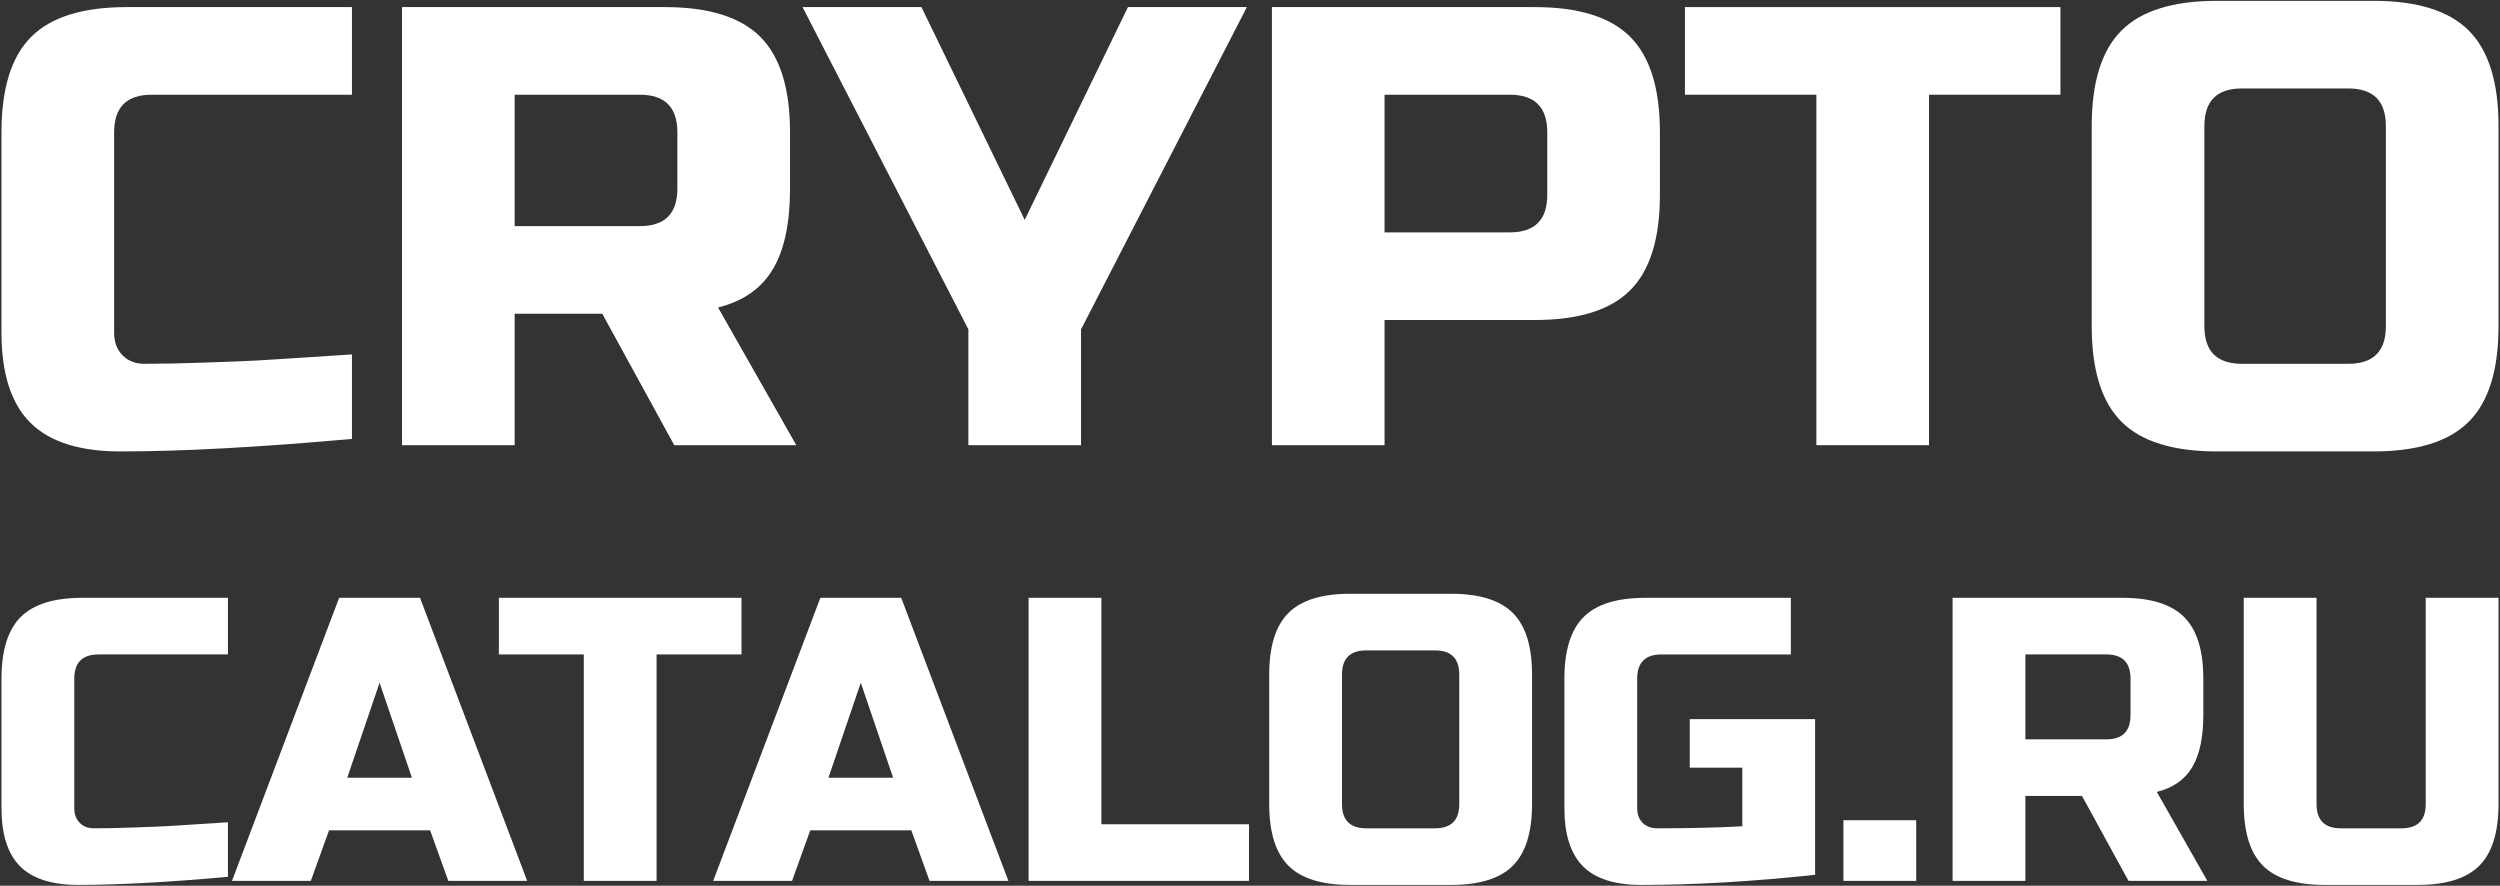 <?xml version="1.0" encoding="UTF-8"?> <svg xmlns="http://www.w3.org/2000/svg" xmlns:xlink="http://www.w3.org/1999/xlink" xml:space="preserve" width="302mm" height="107mm" version="1.1" style="shape-rendering:geometricPrecision; text-rendering:geometricPrecision; image-rendering:optimizeQuality; fill-rule:evenodd; clip-rule:evenodd" viewBox="0 0 30200 10700"><rect x="0" y="0" width="30200" height="10700" fill="#333333" stroke="none"/> <defs> <style type="text/css"> .fil0 {fill:white;fill-rule:nonzero} </style> </defs> <g id="Слой_x0020_1">  <g id="_1237662332256"> <g> <path class="fil0" d="M29302.75 7221.63l879.28 0 0 2491.28c0,341.94 -77.35,590.26 -232.04,744.95 -154.68,154.68 -403,232.03 -744.94,232.03l-1123.52 0c-341.93,0 -590.25,-77.35 -744.94,-232.03 -154.68,-154.69 -232.03,-403.01 -232.03,-744.95l0 -2491.28 879.29 0 0 2491.28c0,195.39 97.68,293.09 293.07,293.09l732.74 0c195.39,0 293.09,-97.7 293.09,-293.09l0 -2491.28z"></path> <path class="fil0" d="M25736.79 8198.61c0,-195.4 -97.69,-293.1 -293.09,-293.1l-976.96 0 0 1025.83 976.96 0c195.4,0 293.09,-97.7 293.09,-293.09l0 -439.64zm-2149.33 -976.98l2051.64 0c341.94,0 590.26,77.35 744.93,232.04 154.7,154.68 232.05,402.99 232.05,744.94l0 439.64c0,270.3 -44.8,480.34 -134.35,630.15 -89.55,149.8 -232.02,249.11 -427.42,297.96l610.61 1074.68 -952.55 0 -561.76 -1025.83 -683.87 0 0 1025.83 -879.28 0 0 -3419.41z"></path> <polygon class="fil0" points="22268.54,9908.3 23147.82,9908.3 23147.82,10641.04 22268.54,10641.04 "></polygon> <path class="fil0" d="M21926.59 10567.76c-762.04,81.42 -1462.2,122.13 -2100.48,122.13 -319.15,0 -553.64,-74.91 -703.42,-224.71 -149.81,-149.81 -224.71,-384.28 -224.71,-703.42l0 -1563.15c0,-341.95 77.35,-590.26 232.02,-744.94 154.7,-154.69 403.01,-232.04 744.96,-232.04l1758.54 0 0 683.88 -1563.17 0c-195.37,0 -293.07,97.7 -293.07,293.1l0 1563.15c0,74.9 21.98,134.34 65.94,178.3 43.96,43.96 103.4,65.94 178.29,65.94 374.51,0 716.45,-8.13 1025.82,-24.42l0 -708.3 -635.03 0 0 -586.18 1514.31 0 0 1880.66z"></path> <path class="fil0" d="M18507.19 9712.91c0,341.94 -77.35,590.26 -232.04,744.95 -154.68,154.68 -403,232.03 -744.94,232.03l-1221.21 0c-341.94,0 -590.26,-77.35 -744.95,-232.03 -154.68,-154.69 -232.03,-403.01 -232.03,-744.95l0 -1563.15c0,-341.94 77.35,-590.26 232.03,-744.94 154.69,-154.69 403.01,-232.04 744.95,-232.04l1221.21 0c341.94,0 590.26,77.35 744.94,232.04 154.69,154.68 232.04,403 232.04,744.94l0 1563.15zm-879.28 -1563.15c0,-195.4 -97.7,-293.1 -293.1,-293.1l-830.43 0c-195.38,0 -293.08,97.7 -293.08,293.1l0 1563.15c0,195.39 97.7,293.09 293.08,293.09l830.43 0c195.4,0 293.1,-97.7 293.1,-293.09l0 -1563.15z"></path> <polygon class="fil0" points="13304.81,9957.15 15087.78,9957.15 15087.78,10641.04 12425.53,10641.04 12425.53,7221.63 13304.81,7221.63 "></polygon> <path class="fil0" d="M10007.51 9395.41l781.58 0 -390.79 -1147.95 -390.79 1147.95zm-439.63 1245.63l-952.55 0 1294.48 -3419.41 976.98 0 1294.49 3419.41 -952.55 0 -219.82 -610.62 -1221.21 0 -219.82 610.62z"></path> <polygon class="fil0" points="7931.44,10641.04 7052.18,10641.04 7052.18,7905.51 6026.35,7905.51 6026.35,7221.63 8957.27,7221.63 8957.27,7905.51 7931.44,7905.51 "></polygon> <path class="fil0" d="M4194.52 9395.41l781.58 0 -390.79 -1147.95 -390.79 1147.95zm-439.62 1245.63l-952.56 0 1294.48 -3419.41 976.98 0 1294.5 3419.41 -952.56 0 -219.82 -610.62 -1221.2 0 -219.82 610.62z"></path> <path class="fil0" d="M2753.49 10592.19c-726.21,65.12 -1328.68,97.7 -1807.39,97.7 -319.15,0 -553.63,-74.91 -703.42,-224.71 -149.81,-149.81 -224.71,-384.28 -224.71,-703.42l0 -1563.15c0,-341.95 77.35,-590.26 232.02,-744.94 154.7,-154.69 403.02,-232.04 744.96,-232.04l1758.54 0 0 683.88 -1563.16 0c-195.38,0 -293.08,97.7 -293.08,293.1l0 1563.15c0,74.9 21.98,134.34 65.94,178.3 43.96,43.96 100.14,65.94 168.53,65.94 68.38,0 143.29,-0.81 224.71,-2.44 81.4,-1.63 166.08,-4.06 254,-7.32 87.92,-3.26 176.68,-6.52 266.23,-9.78 89.55,-3.26 205.17,-9.77 346.83,-19.53 141.66,-9.78 318.33,-21.17 530,-34.2l0 659.46z"></path> </g> <g> <path class="fil0" d="M30182.03 3941.26c0,529.2 -119.7,913.5 -359.11,1152.91 -239.38,239.38 -623.68,359.09 -1152.88,359.09l-1889.96 0c-529.2,0 -913.5,-119.71 -1152.91,-359.09 -239.38,-239.41 -359.08,-623.71 -359.08,-1152.91l0 -2419.15c0,-529.2 119.7,-913.5 359.08,-1152.88 239.41,-239.41 623.71,-359.12 1152.91,-359.12l1889.96 0c529.2,0 913.5,119.71 1152.88,359.12 239.41,239.38 359.11,623.68 359.11,1152.88l0 2419.15zm-1360.79 -2419.15c0,-302.4 -151.2,-453.6 -453.6,-453.6l-1285.19 0c-302.37,0 -453.57,151.2 -453.57,453.6l0 2419.15c0,302.4 151.2,453.6 453.57,453.6l1285.19 0c302.4,0 453.6,-151.2 453.6,-453.6l0 -2419.15z"></path> <polygon class="fil0" points="23302.5,5377.66 21941.73,5377.66 21941.73,1144.11 20354.14,1144.11 20354.14,85.71 24890.09,85.71 24890.09,1144.11 23302.5,1144.11 "></polygon> <path class="fil0" d="M18690.95 1597.71c0,-302.4 -151.2,-453.6 -453.6,-453.6l-1511.96 0 0 1663.19 1511.96 0c302.4,0 453.6,-151.2 453.6,-453.6l0 -755.99zm-3326.35 -1512l3175.15 0c529.2,0 913.5,119.71 1152.88,359.12 239.41,239.38 359.11,623.68 359.11,1152.88l0 755.99c0,529.2 -119.7,913.47 -359.11,1152.88 -239.38,239.41 -623.68,359.08 -1152.88,359.08l-1814.36 0 0 1512 -1360.79 0 0 -5291.95z"></path> <polygon class="fil0" points="9694.66,85.71 11131.05,85.71 12378.42,2656.1 13625.81,85.71 15062.2,85.71 13058.81,3979.06 13058.81,5377.66 11698.05,5377.66 11698.05,3979.06 "></polygon> <path class="fil0" d="M8182.67 1597.71c0,-302.4 -151.2,-453.6 -453.6,-453.6l-1511.96 0 0 1587.59 1511.96 0c302.4,0 453.6,-151.2 453.6,-453.6l0 -680.39zm-3326.36 -1512l3175.16 0c529.2,0 913.5,119.71 1152.88,359.12 239.41,239.38 359.11,623.68 359.11,1152.88l0 680.39c0,418.32 -69.32,743.39 -207.91,975.23 -138.59,231.84 -359.09,385.54 -661.49,461.14l945 1663.19 -1474.19 0 -869.4 -1587.59 -1058.36 0 0 1587.59 -1360.8 0 0 -5291.95z"></path> <path class="fil0" d="M4251.52 5302.06c-1123.91,100.79 -2056.29,151.2 -2797.16,151.2 -493.92,0 -856.81,-115.93 -1088.63,-347.77 -231.84,-231.84 -347.76,-594.71 -347.76,-1088.63l0 -2419.15c0,-529.2 119.7,-913.5 359.08,-1152.88 239.41,-239.41 623.71,-359.12 1152.91,-359.12l2721.56 0 0 1058.4 -2419.19 0c-302.37,0 -453.57,151.2 -453.57,453.6l0 2419.15c0,115.93 34.02,207.92 102.05,275.95 68.04,68.03 154.99,102.05 260.82,102.05 105.83,0 221.75,-1.26 347.76,-3.78 125.98,-2.52 257.04,-6.28 393.1,-11.32 136.07,-5.04 273.43,-10.09 412.02,-15.13 138.59,-5.05 317.53,-15.13 536.76,-30.24 219.23,-15.13 492.66,-32.75 820.25,-52.93l0 1020.6z"></path> </g> </g> </g> </svg> 